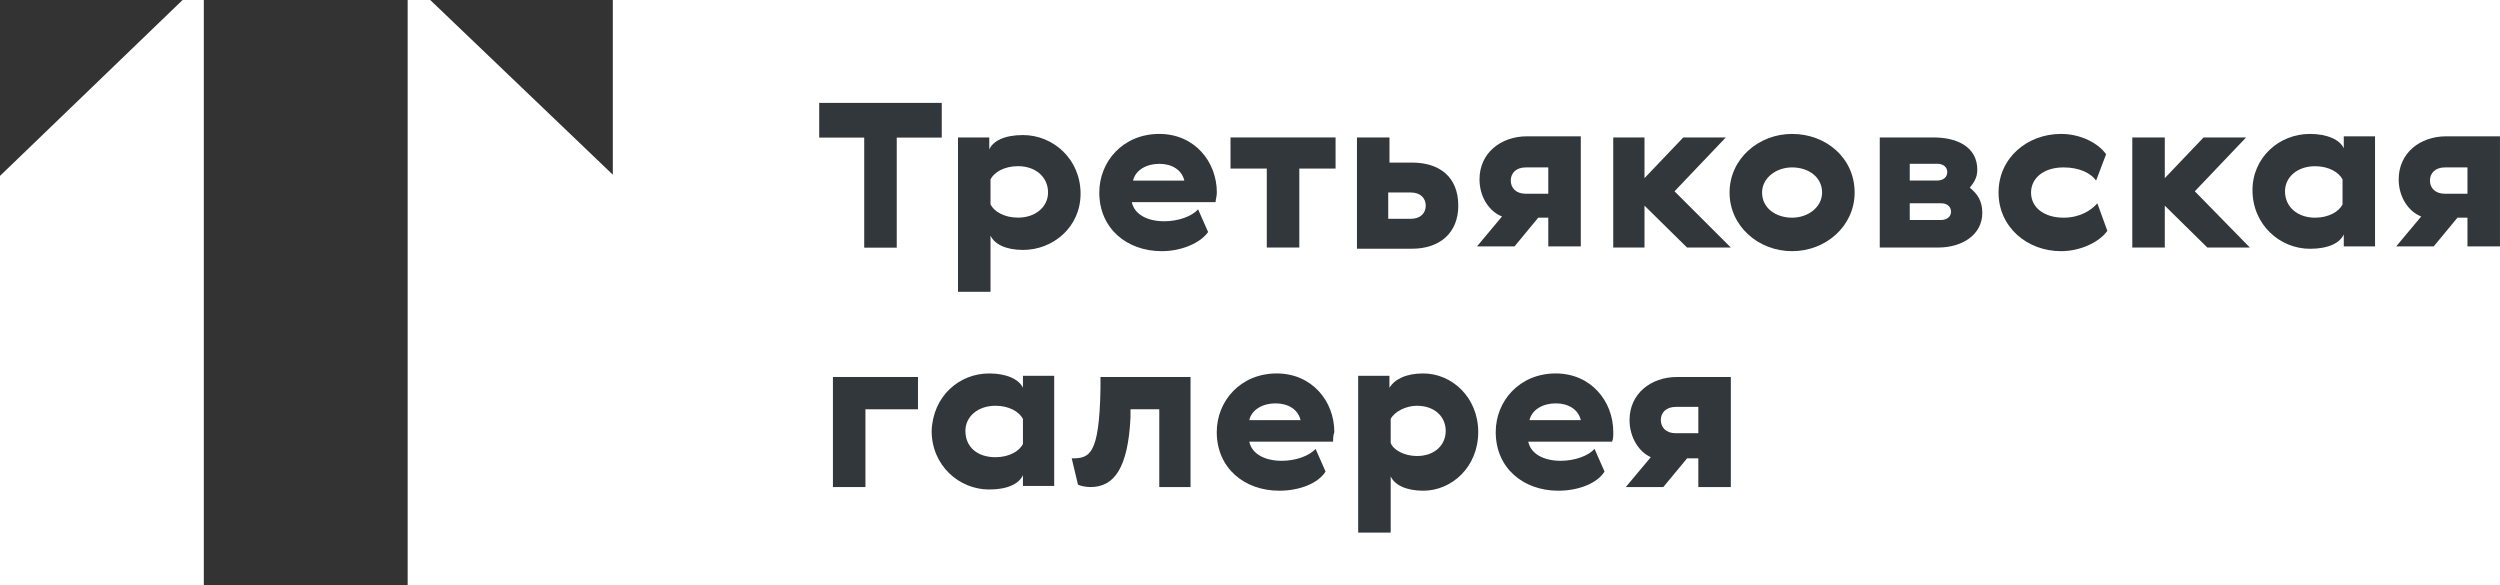 <svg width="141" height="33" viewBox="0 0 141 33" fill="none" xmlns="http://www.w3.org/2000/svg">
<path d="M22.992 0H11.495V33H22.992V0Z" fill="#333333"/>
<path d="M34.563 9.853L24.265 0H34.563V9.853Z" fill="#333333"/>
<path d="M0 9.92L10.298 0H0V9.92Z" fill="#333333"/>
<path d="M46.203 5.803H53.115V7.76H50.576V13.968H48.742V7.76H46.203V5.803Z" fill="#32373C"/>
<path d="M75.326 9.507H73.281V13.96H71.447V9.507H69.401V7.752H75.326V9.507Z" fill="#32373C"/>
<path d="M78.367 7.752V9.169H79.636C81.189 9.169 82.247 9.979 82.247 11.599C82.247 13.151 81.189 14.028 79.636 14.028H76.533V7.752H78.367ZM78.296 12.341H79.566C80.13 12.341 80.412 12.004 80.412 11.599C80.412 11.194 80.13 10.856 79.566 10.856H78.296V12.341Z" fill="#32373C"/>
<path d="M90.986 7.752H92.75V10.046L94.937 7.752H97.335L94.443 10.789L97.617 13.96H95.148L92.75 11.599V13.96H90.986V7.752Z" fill="#32373C"/>
<path d="M104.601 10.86C104.601 12.749 102.979 14.166 101.074 14.166C99.17 14.166 97.547 12.749 97.547 10.86C97.547 8.97 99.17 7.553 101.074 7.553C102.979 7.553 104.601 8.902 104.601 10.86ZM102.767 10.86C102.767 9.982 101.991 9.442 101.074 9.442C100.157 9.442 99.381 10.05 99.381 10.86C99.381 11.737 100.157 12.277 101.074 12.277C101.991 12.277 102.767 11.669 102.767 10.86Z" fill="#32373C"/>
<path d="M109.051 7.752C110.391 7.752 111.519 8.292 111.519 9.574C111.519 10.046 111.308 10.316 111.096 10.586C111.519 10.924 111.802 11.329 111.802 12.004C111.802 13.286 110.603 13.96 109.333 13.96H106.018V7.752H109.051ZM107.71 10.181H109.262C109.615 10.181 109.826 9.979 109.826 9.709C109.826 9.439 109.615 9.237 109.262 9.237H107.71V10.181ZM107.71 12.408H109.474C109.826 12.408 110.038 12.206 110.038 11.936C110.038 11.666 109.826 11.464 109.474 11.464H107.71V12.408Z" fill="#32373C"/>
<path d="M118.29 11.467L118.854 13.019C118.431 13.626 117.373 14.166 116.244 14.166C114.34 14.166 112.718 12.816 112.718 10.86C112.718 8.902 114.34 7.553 116.244 7.553C117.373 7.553 118.36 8.093 118.784 8.7L118.22 10.185C117.937 9.78 117.302 9.442 116.385 9.442C115.257 9.442 114.551 10.05 114.551 10.86C114.551 11.737 115.327 12.277 116.385 12.277C117.302 12.277 117.937 11.872 118.29 11.467Z" fill="#32373C"/>
<path d="M120.261 7.752H122.094V10.046L124.281 7.752H126.679L123.787 10.789L126.891 13.96H124.493L122.094 11.599V13.96H120.261V7.752Z" fill="#32373C"/>
<path d="M135.286 10.117C135.286 8.632 136.485 7.688 137.966 7.688H140.999V13.896H139.165V12.276H138.601L137.261 13.896H135.145L136.556 12.209C135.85 11.939 135.286 11.129 135.286 10.117ZM139.165 9.442H137.895C137.331 9.442 137.049 9.78 137.049 10.184C137.049 10.589 137.331 10.927 137.895 10.927H139.165V9.442Z" fill="#32373C"/>
<path d="M83.444 10.117C83.444 8.632 84.642 7.688 86.124 7.688H89.157V13.896H87.323V12.276H86.758L85.419 13.896H83.303L84.713 12.209C84.008 11.939 83.444 11.129 83.444 10.117ZM87.323 9.442H86.054C85.489 9.442 85.207 9.78 85.207 10.184C85.207 10.589 85.489 10.927 86.054 10.927H87.323V9.442Z" fill="#32373C"/>
<path d="M91.906 23.691C91.906 22.206 93.105 21.262 94.586 21.262H97.619V27.47H95.786V25.851H95.151L93.81 27.47H91.694L93.105 25.783C92.47 25.513 91.906 24.703 91.906 23.691ZM95.786 22.949H94.516C93.951 22.949 93.67 23.286 93.67 23.691C93.67 24.096 93.951 24.434 94.516 24.434H95.786V22.949Z" fill="#32373C"/>
<path d="M51.774 21.262V23.084H48.811V27.47H46.977V21.262H51.774Z" fill="#32373C"/>
<path d="M60.445 25.851C61.433 25.851 61.997 25.716 62.067 21.937V21.262H67.146V27.47H65.383V23.084H63.76V23.556C63.62 26.391 62.844 27.47 61.503 27.47C61.221 27.47 60.939 27.403 60.798 27.335L60.445 25.851Z" fill="#32373C"/>
<path d="M68.559 11.399H63.834C63.974 12.074 64.68 12.479 65.667 12.479C66.444 12.479 67.219 12.209 67.572 11.804L68.137 13.086C67.713 13.694 66.655 14.166 65.526 14.166C63.551 14.166 62 12.884 62 10.86C62 9.105 63.34 7.553 65.386 7.553C67.36 7.553 68.63 9.105 68.63 10.86C68.63 11.062 68.559 11.264 68.559 11.399ZM66.796 10.185C66.655 9.577 66.091 9.24 65.386 9.24C64.68 9.24 64.045 9.577 63.904 10.185H66.796Z" fill="#32373C"/>
<path d="M75.185 24.909H70.459C70.6 25.584 71.305 25.989 72.293 25.989C73.069 25.989 73.844 25.719 74.198 25.314L74.762 26.596C74.338 27.271 73.28 27.676 72.151 27.676C70.177 27.676 68.625 26.394 68.625 24.369C68.625 22.615 69.965 21.062 72.011 21.062C73.986 21.062 75.256 22.615 75.256 24.369C75.185 24.572 75.185 24.774 75.185 24.909ZM73.351 23.694C73.21 23.087 72.645 22.75 71.94 22.75C71.235 22.75 70.6 23.087 70.459 23.694H73.351Z" fill="#32373C"/>
<path d="M90.919 24.909H86.193C86.334 25.584 87.04 25.989 88.027 25.989C88.803 25.989 89.579 25.719 89.931 25.314L90.496 26.596C90.073 27.271 89.015 27.676 87.886 27.676C85.911 27.676 84.359 26.394 84.359 24.369C84.359 22.615 85.699 21.062 87.745 21.062C89.719 21.062 90.989 22.615 90.989 24.369C90.989 24.572 90.989 24.774 90.919 24.909ZM89.156 23.694C89.015 23.087 88.45 22.75 87.745 22.75C87.04 22.75 86.405 23.087 86.264 23.694H89.156Z" fill="#32373C"/>
<path d="M130.284 7.553C131.272 7.553 131.977 7.89 132.189 8.363V7.688H133.952V13.896H132.189V13.221C131.977 13.694 131.342 14.031 130.284 14.031C128.591 14.031 127.04 12.681 127.04 10.725C127.04 8.902 128.521 7.553 130.284 7.553ZM130.567 12.277C131.342 12.277 131.907 11.939 132.119 11.534V10.117C131.907 9.712 131.342 9.375 130.567 9.375C129.579 9.375 128.874 9.982 128.874 10.792C128.874 11.669 129.579 12.277 130.567 12.277Z" fill="#32373C"/>
<path d="M55.79 21.062C56.777 21.062 57.482 21.4 57.694 21.872V21.197H59.457V27.406H57.694V26.799C57.482 27.271 56.848 27.608 55.79 27.608C54.097 27.608 52.545 26.259 52.545 24.302C52.615 22.345 54.097 21.062 55.79 21.062ZM56.142 25.786C56.918 25.786 57.482 25.449 57.694 25.044V23.627C57.482 23.222 56.918 22.885 56.142 22.885C55.155 22.885 54.449 23.492 54.449 24.302C54.449 25.179 55.084 25.786 56.142 25.786Z" fill="#32373C"/>
<path d="M57.699 14.096C56.712 14.096 56.077 13.758 55.865 13.286V16.458H54.031V7.752H55.795V8.427C56.006 7.955 56.641 7.617 57.699 7.617C59.392 7.617 60.944 8.967 60.944 10.924C60.944 12.813 59.392 14.096 57.699 14.096ZM57.417 9.372C56.641 9.372 56.077 9.709 55.865 10.114V11.531C56.077 11.936 56.641 12.274 57.417 12.274C58.404 12.274 59.11 11.666 59.11 10.857C59.11 9.979 58.404 9.372 57.417 9.372Z" fill="#32373C"/>
<path d="M78.435 30.038V26.866C78.647 27.338 79.281 27.676 80.269 27.676C81.891 27.676 83.372 26.326 83.372 24.369C83.372 22.412 81.891 21.062 80.269 21.062C79.281 21.062 78.647 21.4 78.364 21.872V21.197H76.601V24.302V30.038H78.435ZM78.435 23.627C78.647 23.222 79.281 22.885 79.916 22.885C80.903 22.885 81.538 23.492 81.538 24.302C81.538 25.112 80.903 25.719 79.916 25.719C79.211 25.719 78.576 25.381 78.435 24.977V24.234V23.627Z" fill="#32373C"/>
</svg>
